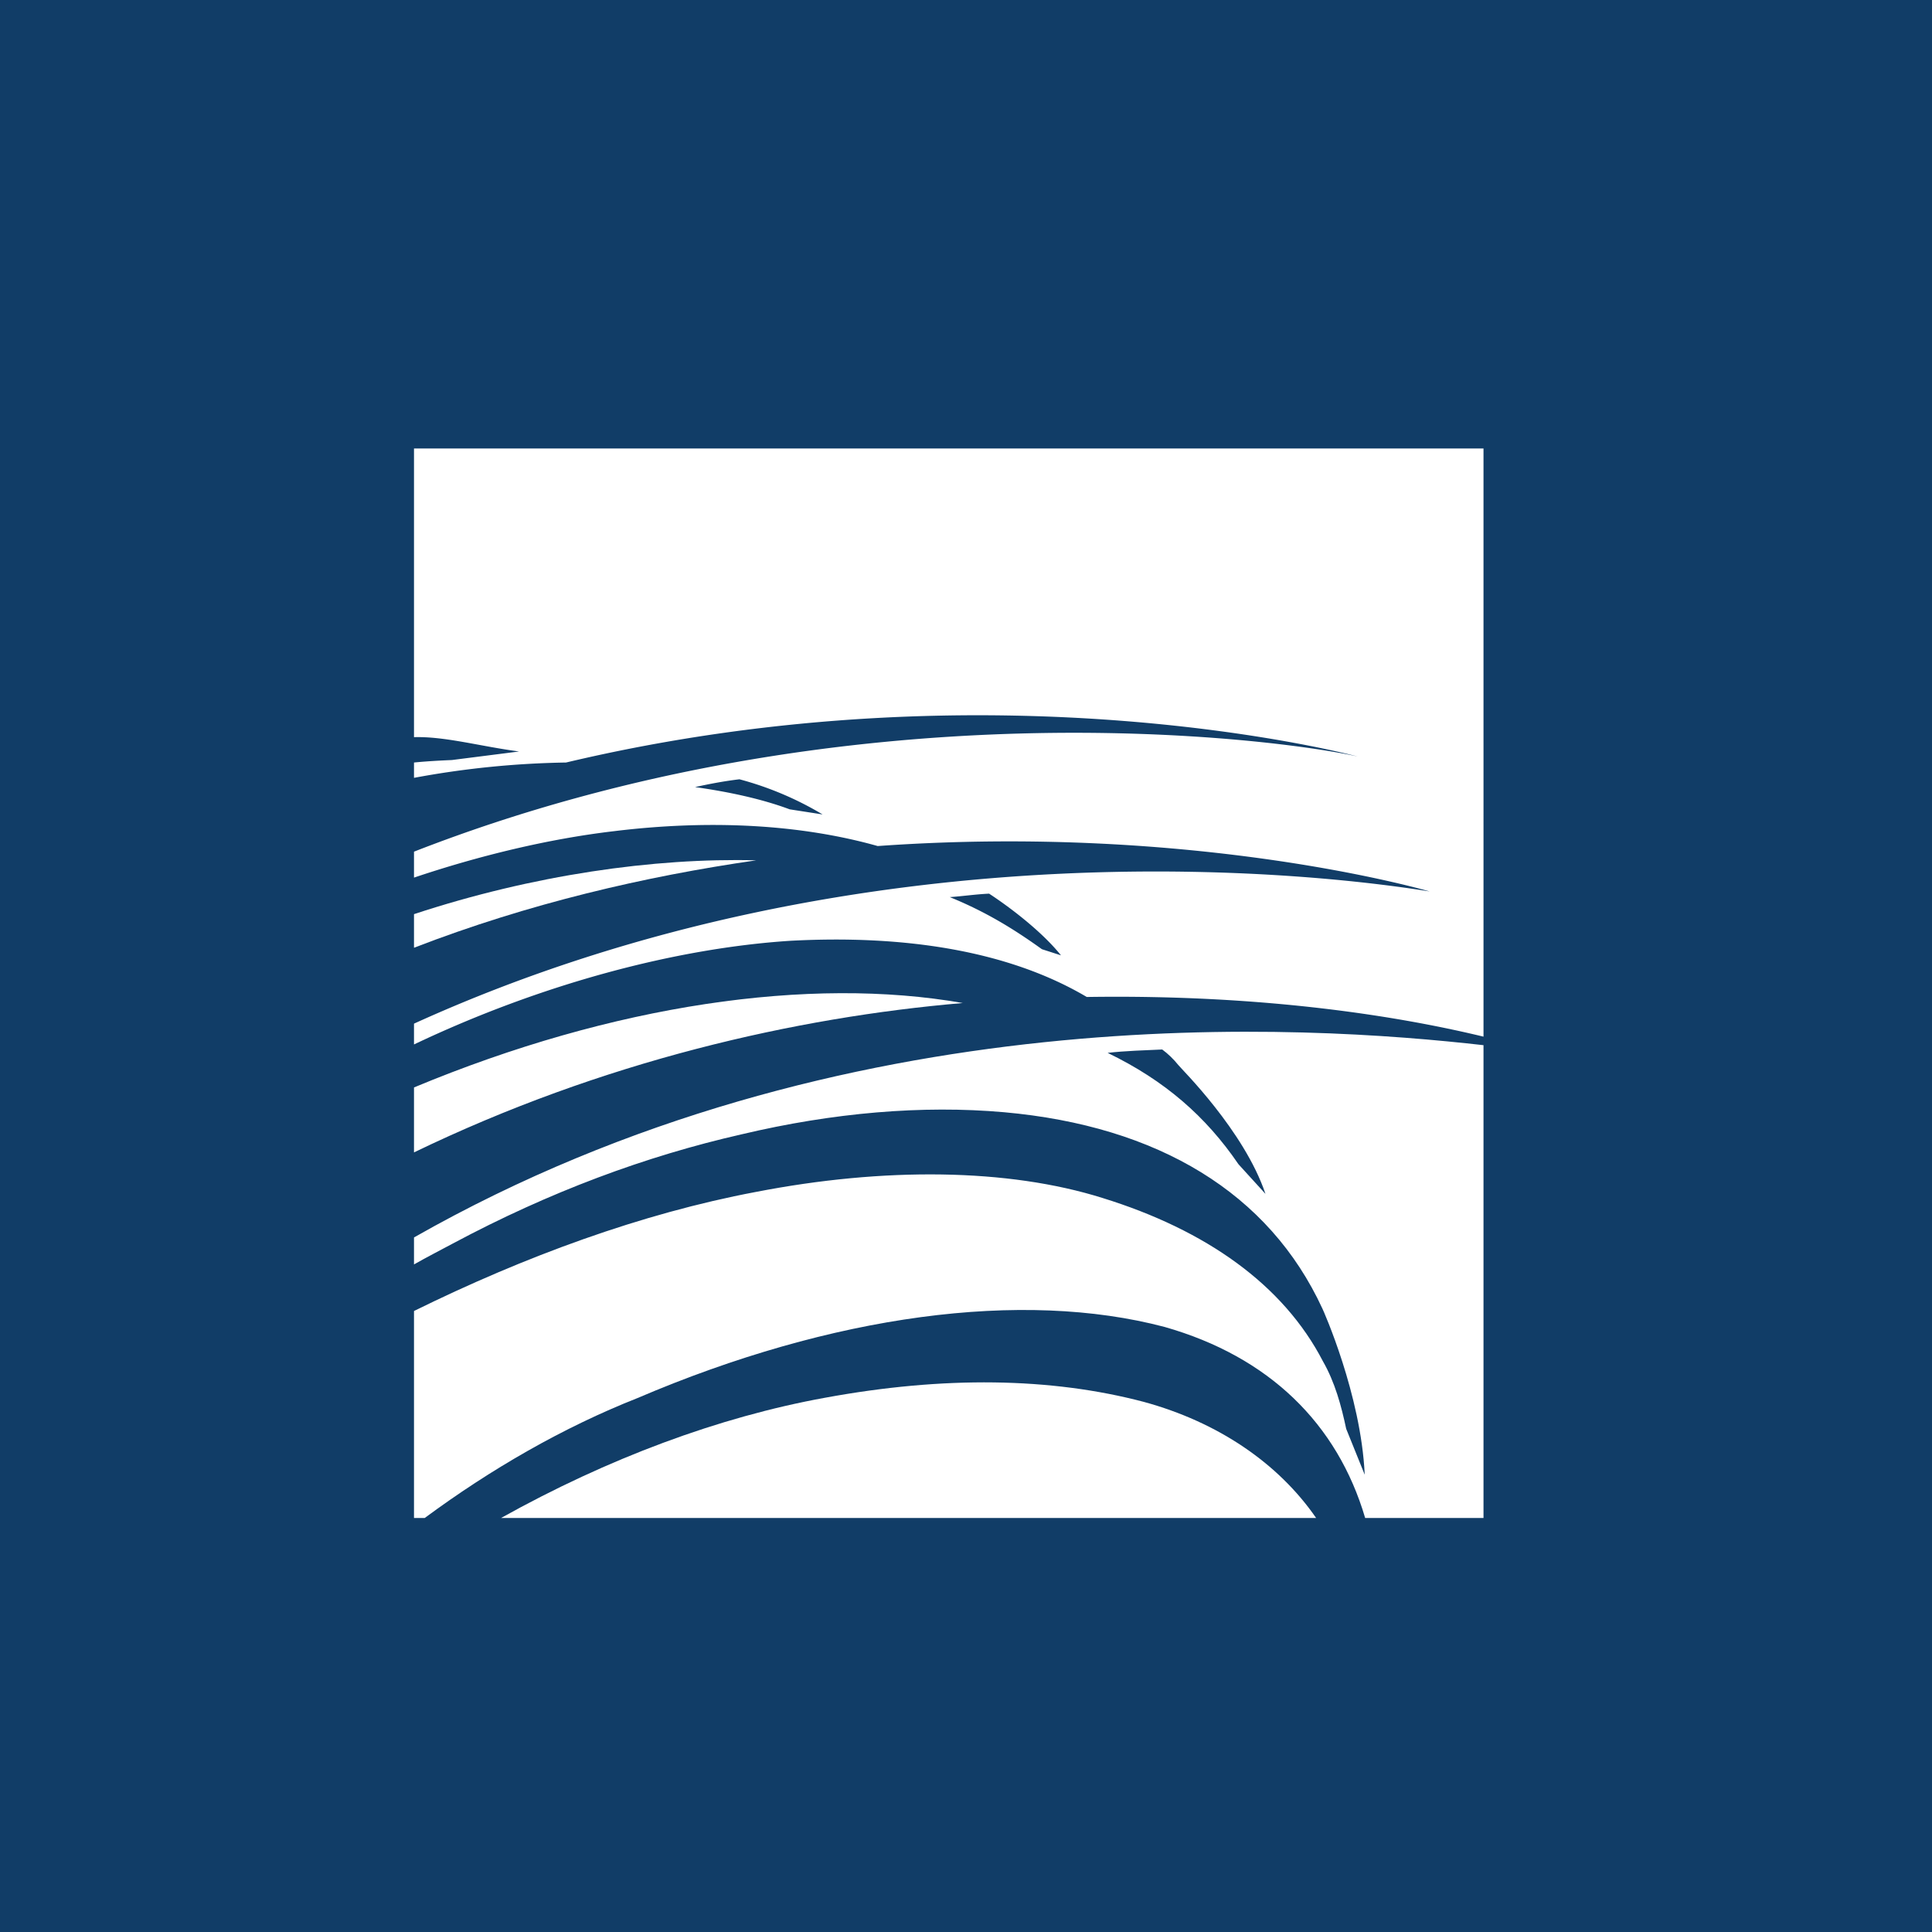 <!-- by Anonymous --><svg width="56" height="56" xmlns="http://www.w3.org/2000/svg"><path fill="#113D67" d="M0 0h56v56H0z"/><path d="M12 26.497v.974c3.326-1.286 6.7-2.07 9.919-2.534-2.967-.076-6.475.425-9.919 1.56z" fill="#fff"/><path d="M30.2 27.513c-.785-.564-1.607-1.078-2.67-1.51.356-.023.723-.08 1.14-.1.663.435 1.555 1.128 2.083 1.788l-.553-.178zm-7.31-4.054c-.817-.305-1.783-.51-2.743-.645.415-.091.822-.17 1.286-.226a9.4 9.4 0 012.41 1.019l-.953-.148zM12 21.367c.896-.027 1.938.27 3.046.415l-1.948.248c-.333.014-.723.035-1.098.072v.444a26.207 26.207 0 014.407-.444c12.55-2.977 22.946-.174 22.946-.174-2.23-.506-14.677-2.192-27.353 2.758v.752c1.882-.633 3.888-1.121 5.79-1.345 2.82-.346 5.443-.192 7.65.43 9.277-.66 15.999 1.316 15.999 1.316-2.524-.41-16.084-2.24-29.439 3.832v.603c3.697-1.757 7.592-2.788 10.898-3.004 3.35-.18 6.348.295 8.602 1.628 5.313-.081 9.236.602 11.5 1.15V13H12v8.367z" fill="#fff"/><path d="M12 31.52v1.883c5.464-2.641 11.053-3.915 15.906-4.33-4.434-.78-10.135.042-15.906 2.447zm23.897 2.225c-.943-1.383-2.136-2.427-3.792-3.227.495-.059 1.118-.076 1.582-.098.166.122.324.273.473.457.057.082 1.902 1.889 2.52 3.728l-.783-.86zM12 35.868v.782c.375-.213.77-.415 1.124-.605 2.795-1.494 5.588-2.534 8.38-3.168 2.642-.626 5.23-.848 7.596-.639 4.472.4 7.684 2.342 9.232 5.696.014.025 1.119 2.488 1.225 4.811l-.537-1.33c-.141-.663-.324-1.346-.674-1.957-1.146-2.214-3.38-3.803-6.392-4.735-2.735-.859-6.328-.897-10.055-.172C18.59 35.175 15.204 36.422 12 38v6h.31c1.923-1.421 4.016-2.627 6.172-3.478 5.651-2.416 11.148-3.148 15.274-2.06 3.029.862 5.008 2.804 5.814 5.538H43V30.295c-5.09-.576-18.547-1.51-31 5.573z" fill="#fff"/><path d="M33.157 40.635c-2.7-.712-5.804-.754-9.247-.12-3.072.558-6.292 1.758-9.387 3.485h23.626c-1.1-1.595-2.852-2.78-4.992-3.365z" fill="#fff"/></svg>